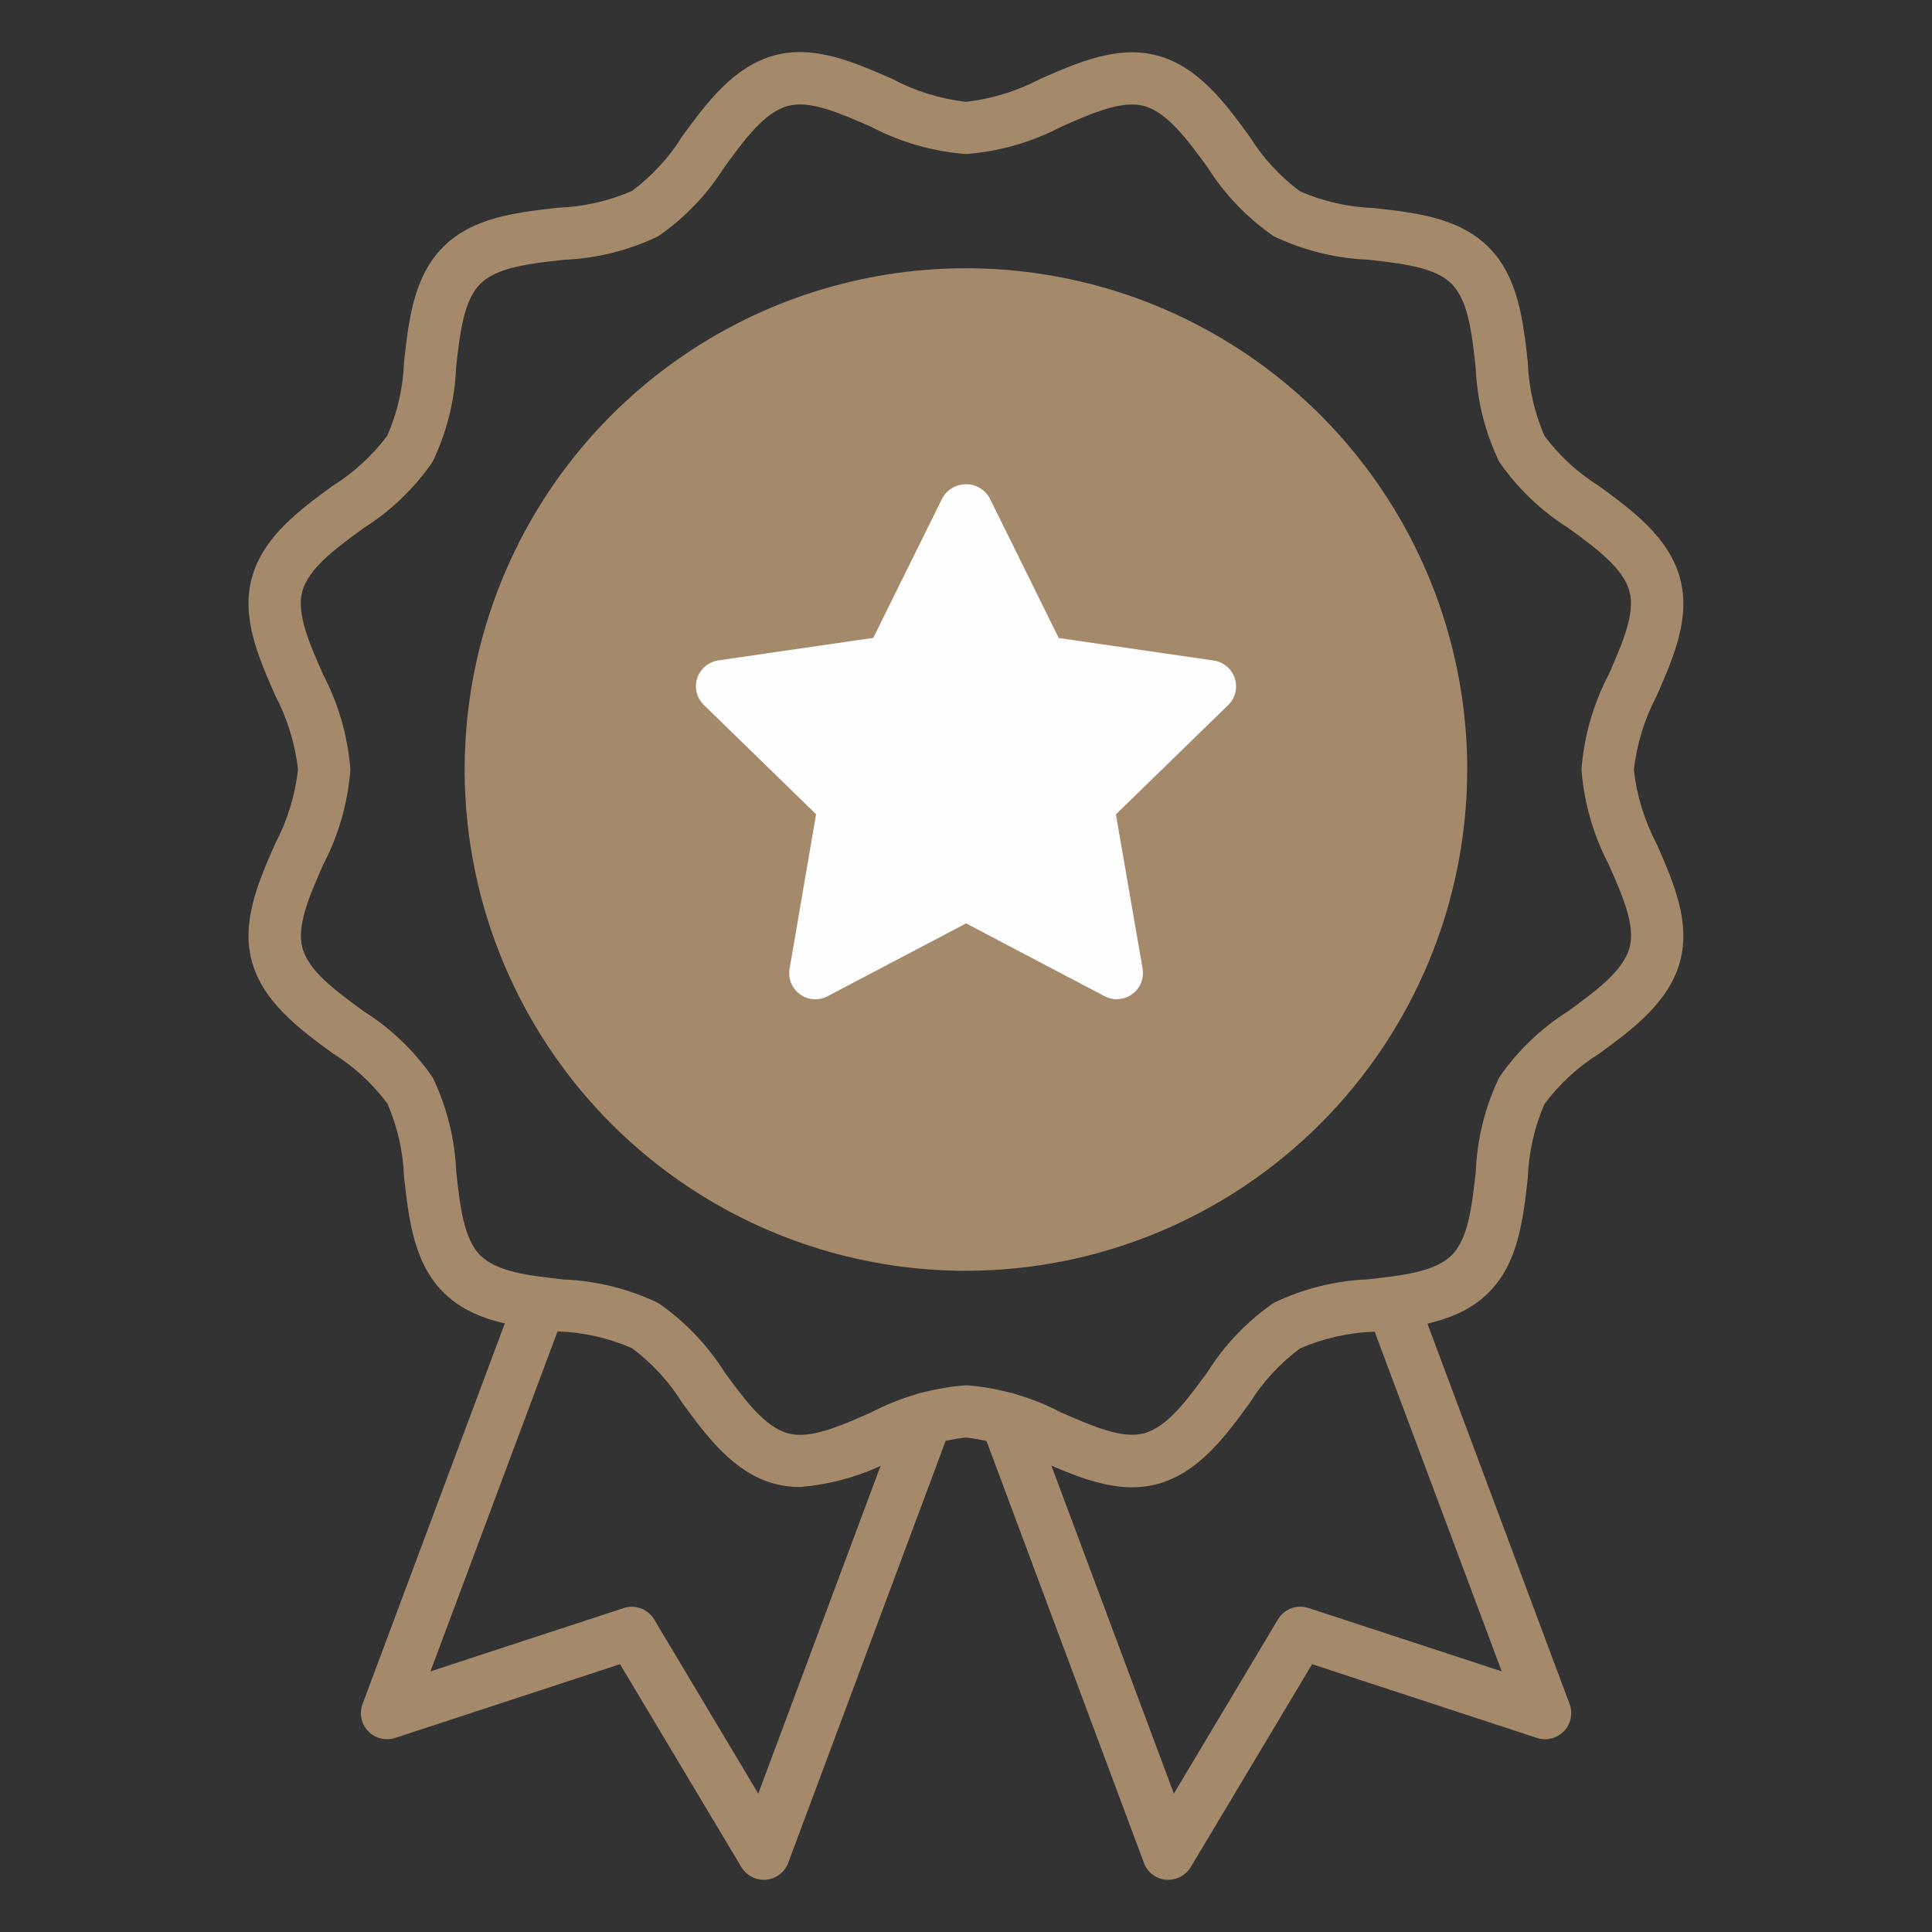 <svg width="56" height="56" viewBox="0 0 56 56" fill="none" xmlns="http://www.w3.org/2000/svg">
<rect x="0" y="0" width="56" height="56" fill="#333333" stroke="none"/>
<path d="M23.185 43.102C22.938 43.103 22.692 43.071 22.453 43.009C21.259 42.689 20.472 41.615 19.778 40.666C19.395 40.05 18.9 39.511 18.318 39.077C17.64 38.782 16.912 38.617 16.173 38.591C14.962 38.456 13.705 38.317 12.848 37.456C11.991 36.596 11.851 35.344 11.713 34.131C11.688 33.392 11.523 32.665 11.229 31.986C10.794 31.405 10.255 30.91 9.639 30.527C8.69 29.833 7.616 29.045 7.297 27.852C6.991 26.705 7.49 25.562 7.975 24.457C8.328 23.788 8.553 23.058 8.639 22.305C8.553 21.553 8.328 20.823 7.975 20.153C7.49 19.048 6.991 17.906 7.297 16.76C7.616 15.566 8.69 14.778 9.639 14.085C10.255 13.701 10.794 13.206 11.228 12.625C11.523 11.947 11.687 11.219 11.713 10.48C11.848 9.269 11.988 8.013 12.848 7.156C13.708 6.298 14.961 6.158 16.173 6.021C16.912 5.995 17.64 5.83 18.318 5.535C18.9 5.101 19.395 4.562 19.778 3.946C20.472 2.997 21.259 1.923 22.453 1.604C23.599 1.297 24.742 1.797 25.847 2.281C26.516 2.637 27.246 2.864 27.998 2.952C28.751 2.866 29.481 2.641 30.151 2.288C31.255 1.804 32.4 1.304 33.544 1.61C34.738 1.929 35.525 3.004 36.219 3.956C36.602 4.572 37.097 5.111 37.679 5.545C38.357 5.841 39.084 6.005 39.823 6.03C41.034 6.166 42.291 6.306 43.149 7.166C44.006 8.025 44.146 9.278 44.284 10.491C44.309 11.23 44.474 11.957 44.768 12.635C45.202 13.216 45.741 13.711 46.357 14.094C47.306 14.789 48.381 15.576 48.699 16.77C49.006 17.917 48.506 19.059 48.022 20.164C47.669 20.834 47.443 21.564 47.358 22.316C47.443 23.068 47.669 23.798 48.022 24.468C48.506 25.573 49.006 26.715 48.699 27.861C48.381 29.055 47.306 29.843 46.358 30.537C45.742 30.92 45.203 31.416 44.769 31.997C44.474 32.675 44.309 33.403 44.284 34.142C44.148 35.352 44.008 36.609 43.149 37.466C42.289 38.324 41.036 38.464 39.823 38.601C39.084 38.626 38.357 38.791 37.679 39.086C37.097 39.52 36.601 40.059 36.218 40.675C35.524 41.624 34.737 42.698 33.544 43.017C32.397 43.32 31.255 42.824 30.15 42.34C29.481 41.984 28.751 41.755 27.998 41.667C27.246 41.752 26.516 41.978 25.846 42.331C25.02 42.765 24.115 43.027 23.185 43.102ZM27.998 40.151C28.962 40.224 29.901 40.493 30.757 40.941C31.666 41.338 32.517 41.712 33.153 41.547C33.834 41.365 34.398 40.592 34.998 39.773C35.496 38.979 36.15 38.295 36.921 37.763C37.777 37.352 38.708 37.12 39.656 37.082C40.654 36.97 41.596 36.865 42.078 36.383C42.559 35.901 42.666 34.958 42.776 33.962C42.814 33.013 43.046 32.082 43.457 31.227C43.988 30.456 44.671 29.802 45.463 29.304C46.282 28.704 47.052 28.138 47.237 27.459C47.406 26.825 47.032 25.969 46.632 25.063C46.183 24.207 45.914 23.268 45.84 22.304C45.913 21.34 46.182 20.401 46.632 19.545C47.029 18.637 47.403 17.784 47.233 17.149C47.053 16.468 46.279 15.903 45.459 15.304C44.667 14.806 43.984 14.151 43.453 13.381C43.042 12.525 42.811 11.595 42.773 10.647C42.661 9.648 42.556 8.706 42.073 8.225C41.59 7.744 40.649 7.638 39.652 7.527C38.703 7.488 37.773 7.256 36.917 6.845C36.148 6.315 35.495 5.634 34.998 4.844C34.398 4.025 33.832 3.255 33.153 3.07C32.521 2.901 31.663 3.275 30.757 3.675C29.901 4.124 28.962 4.393 27.998 4.465C27.034 4.391 26.095 4.121 25.239 3.671C24.331 3.274 23.477 2.9 22.843 3.069C22.162 3.25 21.598 4.024 20.998 4.843C20.5 5.636 19.846 6.319 19.075 6.85C18.22 7.261 17.289 7.492 16.34 7.531C15.342 7.642 14.4 7.747 13.919 8.23C13.438 8.712 13.332 9.654 13.22 10.651C13.182 11.6 12.95 12.531 12.539 13.387C12.008 14.157 11.326 14.812 10.534 15.31C9.714 15.909 8.941 16.476 8.759 17.154C8.591 17.788 8.965 18.644 9.365 19.55C9.814 20.406 10.083 21.345 10.156 22.309C10.083 23.273 9.814 24.212 9.365 25.068C8.968 25.976 8.594 26.83 8.763 27.465C8.944 28.146 9.718 28.71 10.538 29.31C11.33 29.808 12.012 30.462 12.543 31.232C12.954 32.088 13.186 33.018 13.224 33.967C13.335 34.965 13.441 35.907 13.923 36.389C14.406 36.87 15.348 36.976 16.345 37.087C17.293 37.126 18.224 37.358 19.08 37.768C19.85 38.299 20.504 38.982 21.002 39.774C21.602 40.593 22.168 41.363 22.847 41.548C23.481 41.718 24.336 41.343 25.243 40.943C26.098 40.495 27.036 40.226 27.998 40.153V40.151Z" fill="#A5896B"/>
<path d="M27.998 36.835C25.125 36.835 22.316 35.983 19.926 34.386C17.537 32.79 15.675 30.52 14.575 27.865C13.475 25.21 13.187 22.289 13.748 19.471C14.309 16.652 15.692 14.063 17.724 12.031C19.756 9.999 22.345 8.615 25.164 8.055C27.982 7.494 30.904 7.782 33.559 8.881C36.214 9.981 38.483 11.843 40.08 14.233C41.676 16.622 42.528 19.431 42.528 22.305C42.524 26.157 40.992 29.851 38.268 32.575C35.544 35.299 31.851 36.831 27.998 36.835Z" fill="#A5896B"/>
<path d="M32.372 28.965C32.25 28.964 32.129 28.934 32.02 28.877L28.003 26.765L23.985 28.877C23.86 28.944 23.719 28.973 23.578 28.963C23.436 28.953 23.301 28.903 23.186 28.819C23.072 28.736 22.983 28.622 22.93 28.491C22.878 28.359 22.863 28.215 22.887 28.076L23.655 23.601L20.401 20.433C20.299 20.335 20.228 20.21 20.194 20.073C20.16 19.936 20.165 19.792 20.209 19.657C20.253 19.523 20.333 19.404 20.441 19.313C20.549 19.222 20.681 19.163 20.82 19.142L25.312 18.489L27.322 14.423C27.391 14.305 27.491 14.207 27.609 14.139C27.728 14.071 27.863 14.035 28 14.035C28.137 14.035 28.271 14.071 28.39 14.139C28.509 14.207 28.608 14.305 28.678 14.423L30.688 18.493L35.179 19.146C35.319 19.166 35.45 19.225 35.559 19.316C35.667 19.407 35.747 19.527 35.791 19.661C35.834 19.796 35.84 19.939 35.806 20.077C35.772 20.214 35.7 20.339 35.599 20.437L32.345 23.605L33.119 28.076C33.137 28.185 33.132 28.296 33.103 28.402C33.074 28.509 33.022 28.608 32.951 28.692C32.88 28.776 32.791 28.844 32.691 28.89C32.592 28.937 32.483 28.961 32.372 28.961V28.965Z" fill="#FEFEFE"/>
<path d="M33.866 54.486C33.843 54.486 33.819 54.486 33.797 54.486C33.655 54.473 33.519 54.42 33.406 54.334C33.293 54.247 33.206 54.131 33.157 53.997L28.455 41.394C28.423 41.31 28.407 41.22 28.406 41.13C28.404 40.946 28.469 40.767 28.589 40.627C28.709 40.487 28.876 40.396 29.058 40.371C29.241 40.345 29.426 40.387 29.58 40.489C29.734 40.59 29.845 40.744 29.893 40.922L34.025 51.989L37.042 46.94C37.131 46.792 37.266 46.679 37.427 46.619C37.588 46.559 37.765 46.555 37.928 46.609L43.528 48.445L39.631 38.026C39.566 37.839 39.577 37.634 39.661 37.455C39.745 37.276 39.895 37.137 40.081 37.067C40.266 36.998 40.471 37.004 40.652 37.084C40.833 37.164 40.975 37.312 41.049 37.496L45.495 49.391C45.544 49.524 45.556 49.669 45.527 49.809C45.498 49.948 45.43 50.077 45.332 50.179C45.233 50.282 45.107 50.355 44.969 50.39C44.831 50.424 44.686 50.419 44.55 50.375L38.032 48.237L34.515 54.118C34.448 54.23 34.352 54.323 34.239 54.388C34.125 54.452 33.996 54.486 33.866 54.486Z" fill="#A5896B"/>
<path d="M22.138 54.487C22.007 54.487 21.878 54.453 21.765 54.388C21.651 54.324 21.556 54.231 21.488 54.118L17.972 48.237L11.453 50.375C11.318 50.419 11.173 50.424 11.034 50.39C10.896 50.355 10.77 50.282 10.672 50.179C10.573 50.077 10.505 49.948 10.477 49.809C10.448 49.669 10.459 49.524 10.509 49.391L14.955 37.496C15.028 37.312 15.17 37.164 15.351 37.084C15.532 37.004 15.737 36.998 15.922 37.067C16.108 37.137 16.259 37.276 16.343 37.455C16.427 37.634 16.437 37.839 16.372 38.026L12.477 48.446L18.077 46.611C18.24 46.557 18.417 46.56 18.578 46.621C18.739 46.681 18.874 46.794 18.962 46.941L21.979 51.989L26.13 40.865C26.164 40.77 26.215 40.682 26.283 40.608C26.351 40.533 26.432 40.472 26.523 40.43C26.615 40.387 26.714 40.363 26.814 40.359C26.915 40.355 27.015 40.371 27.11 40.406C27.204 40.441 27.291 40.495 27.364 40.564C27.437 40.633 27.496 40.716 27.537 40.808C27.578 40.9 27.6 41 27.602 41.1C27.603 41.201 27.585 41.301 27.548 41.395L22.847 53.995C22.797 54.128 22.71 54.245 22.597 54.332C22.484 54.418 22.349 54.471 22.207 54.484C22.184 54.487 22.16 54.487 22.138 54.487Z" fill="#A5896B"/>
</svg>

